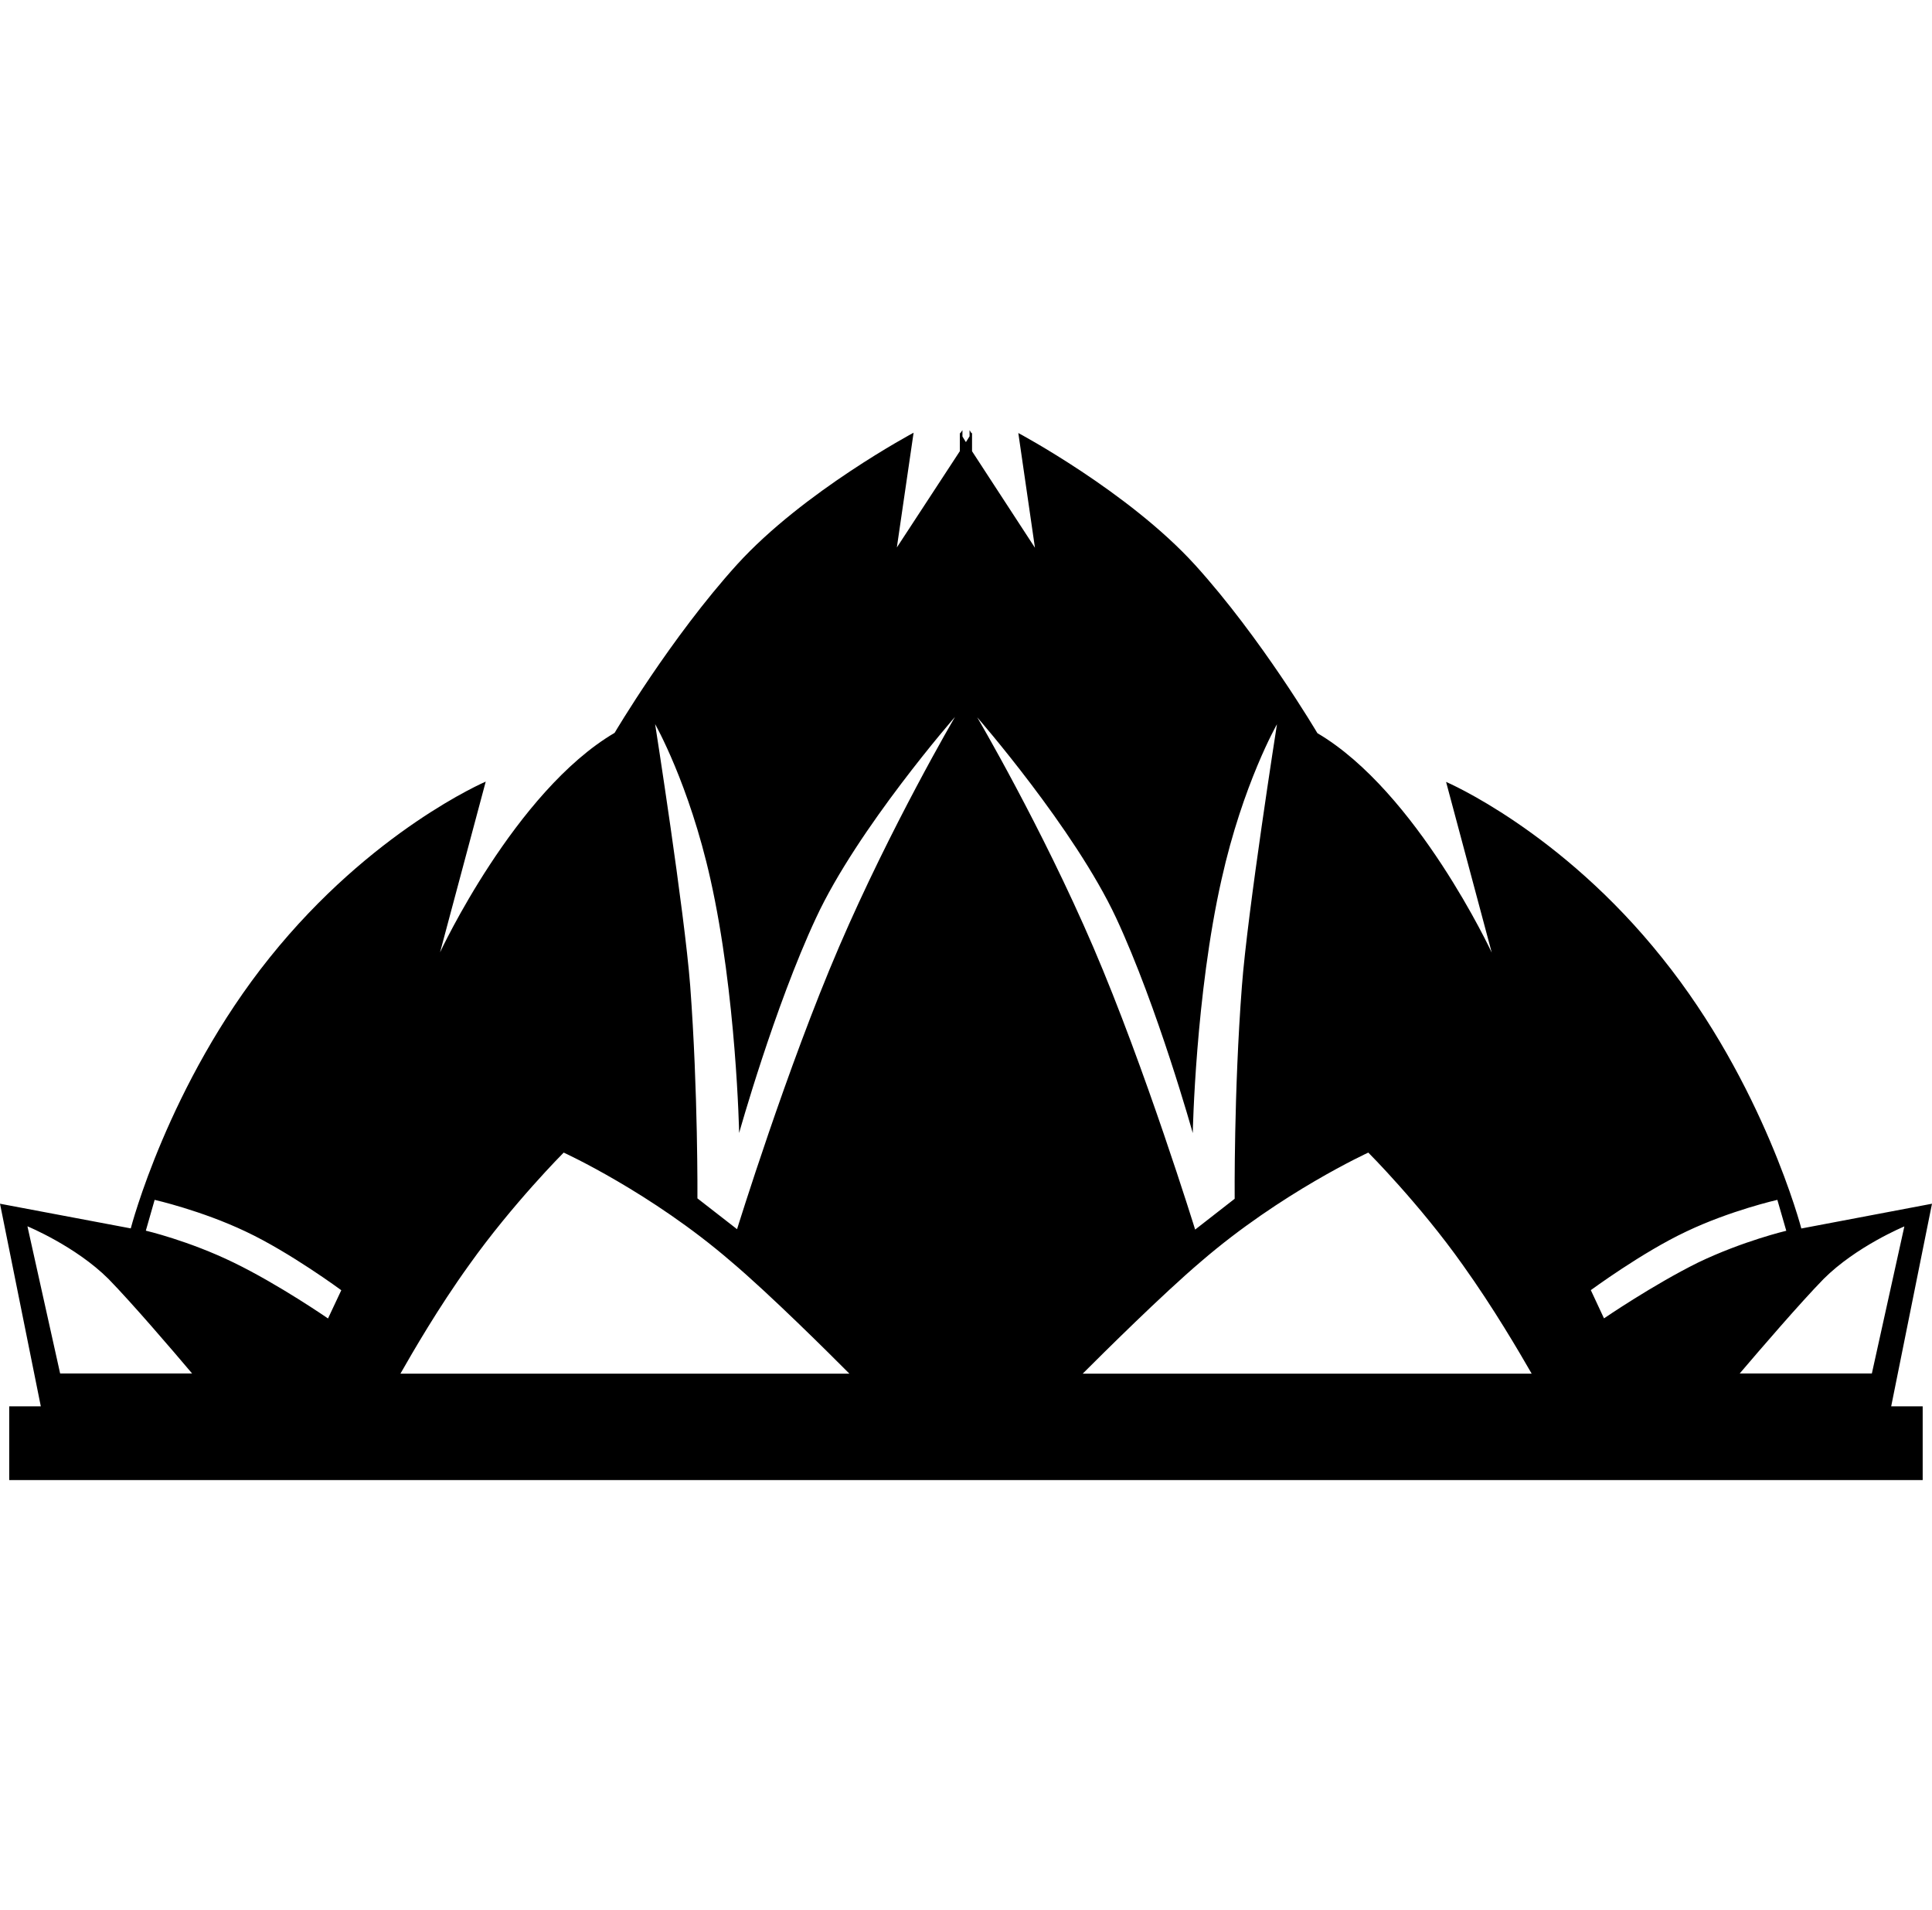 <?xml version="1.0" encoding="utf-8"?>
<!-- Generator: Adobe Illustrator 16.0.4, SVG Export Plug-In . SVG Version: 6.00 Build 0)  -->
<!DOCTYPE svg PUBLIC "-//W3C//DTD SVG 1.1//EN" "http://www.w3.org/Graphics/SVG/1.1/DTD/svg11.dtd">
<svg version="1.1" id="Capa_1" xmlns="http://www.w3.org/2000/svg" xmlns:xlink="http://www.w3.org/1999/xlink" x="0px" y="0px"
	 width="19.502px" height="19.277px" viewBox="0 0 19.502 19.277" enable-background="new 0 0 19.502 19.277" xml:space="preserve">
<path d="M19.502,12.148l-1.319,0.25c0,0-0.379-1.455-1.406-2.732c-1.025-1.283-2.18-1.775-2.18-1.775l0.461,1.723
	c0,0-0.754-1.623-1.76-2.215c0,0-0.566-0.961-1.236-1.699c-0.672-0.738-1.783-1.33-1.783-1.33l0.168,1.158L9.812,4.554V4.365
	L9.807,4.374l-0.02-0.033v0.062L9.75,4.462L9.715,4.405V4.341L9.692,4.374L9.689,4.365v0.188L9.053,5.525l0.169-1.158
	c0,0-1.111,0.592-1.782,1.33C6.771,6.435,6.204,7.396,6.204,7.396C5.198,7.987,4.442,9.611,4.442,9.611l0.461-1.723
	c0,0-1.151,0.492-2.18,1.775c-1.027,1.279-1.403,2.734-1.403,2.734L0,12.148l0.412,2.045H0.093v0.744h19.315v-0.744H19.09
	L19.502,12.148z M18.407,12.908c0.33-0.33,0.816-0.531,0.816-0.531l-0.328,1.484h-1.334C17.769,13.617,18.169,13.152,18.407,12.908z
	 M17.021,12.429c0.447-0.213,0.92-0.32,0.92-0.32l0.09,0.312c0,0-0.434,0.102-0.889,0.32c-0.455,0.225-0.951,0.564-0.951,0.564
	l-0.133-0.285C16.058,13.021,16.573,12.64,17.021,12.429z M13.812,11.632c0,0,0.516,0.516,0.953,1.133
	c0.313,0.438,0.57,0.879,0.696,1.098h-4.532c0.201-0.201,0.807-0.803,1.196-1.133C12.931,12.035,13.812,11.632,13.812,11.632z
	 M11.267,9.265c0.418,0.898,0.773,2.17,0.773,2.17s0.027-1.396,0.291-2.562c0.215-0.963,0.559-1.564,0.559-1.564
	s-0.297,1.889-0.354,2.643c-0.082,1.068-0.073,2.146-0.073,2.146l-0.399,0.311c0,0-0.504-1.631-1.028-2.85s-1.172-2.32-1.172-2.32
	S10.847,8.364,11.267,9.265z M7.171,8.872c0.262,1.166,0.29,2.562,0.29,2.562s0.356-1.271,0.776-2.17
	c0.417-0.9,1.403-2.029,1.403-2.029s-0.647,1.104-1.17,2.32c-0.525,1.219-1.03,2.85-1.03,2.85l-0.4-0.311
	c0,0,0.007-1.076-0.073-2.146c-0.058-0.752-0.354-2.64-0.354-2.64S6.956,7.91,7.171,8.872z M4.736,12.765
	c0.439-0.617,0.954-1.133,0.954-1.133s0.881,0.402,1.688,1.098c0.391,0.33,0.996,0.932,1.196,1.133H4.042
	C4.167,13.644,4.422,13.201,4.736,12.765z M1.561,12.109c0,0,0.472,0.107,0.92,0.32c0.448,0.211,0.964,0.592,0.964,0.592
	l-0.134,0.285c0,0-0.495-0.342-0.952-0.564c-0.454-0.221-0.887-0.322-0.887-0.322L1.561,12.109z M0.277,12.376
	c0,0,0.487,0.201,0.818,0.531c0.237,0.243,0.638,0.71,0.844,0.954H0.607L0.277,12.376z"/>
</svg>
